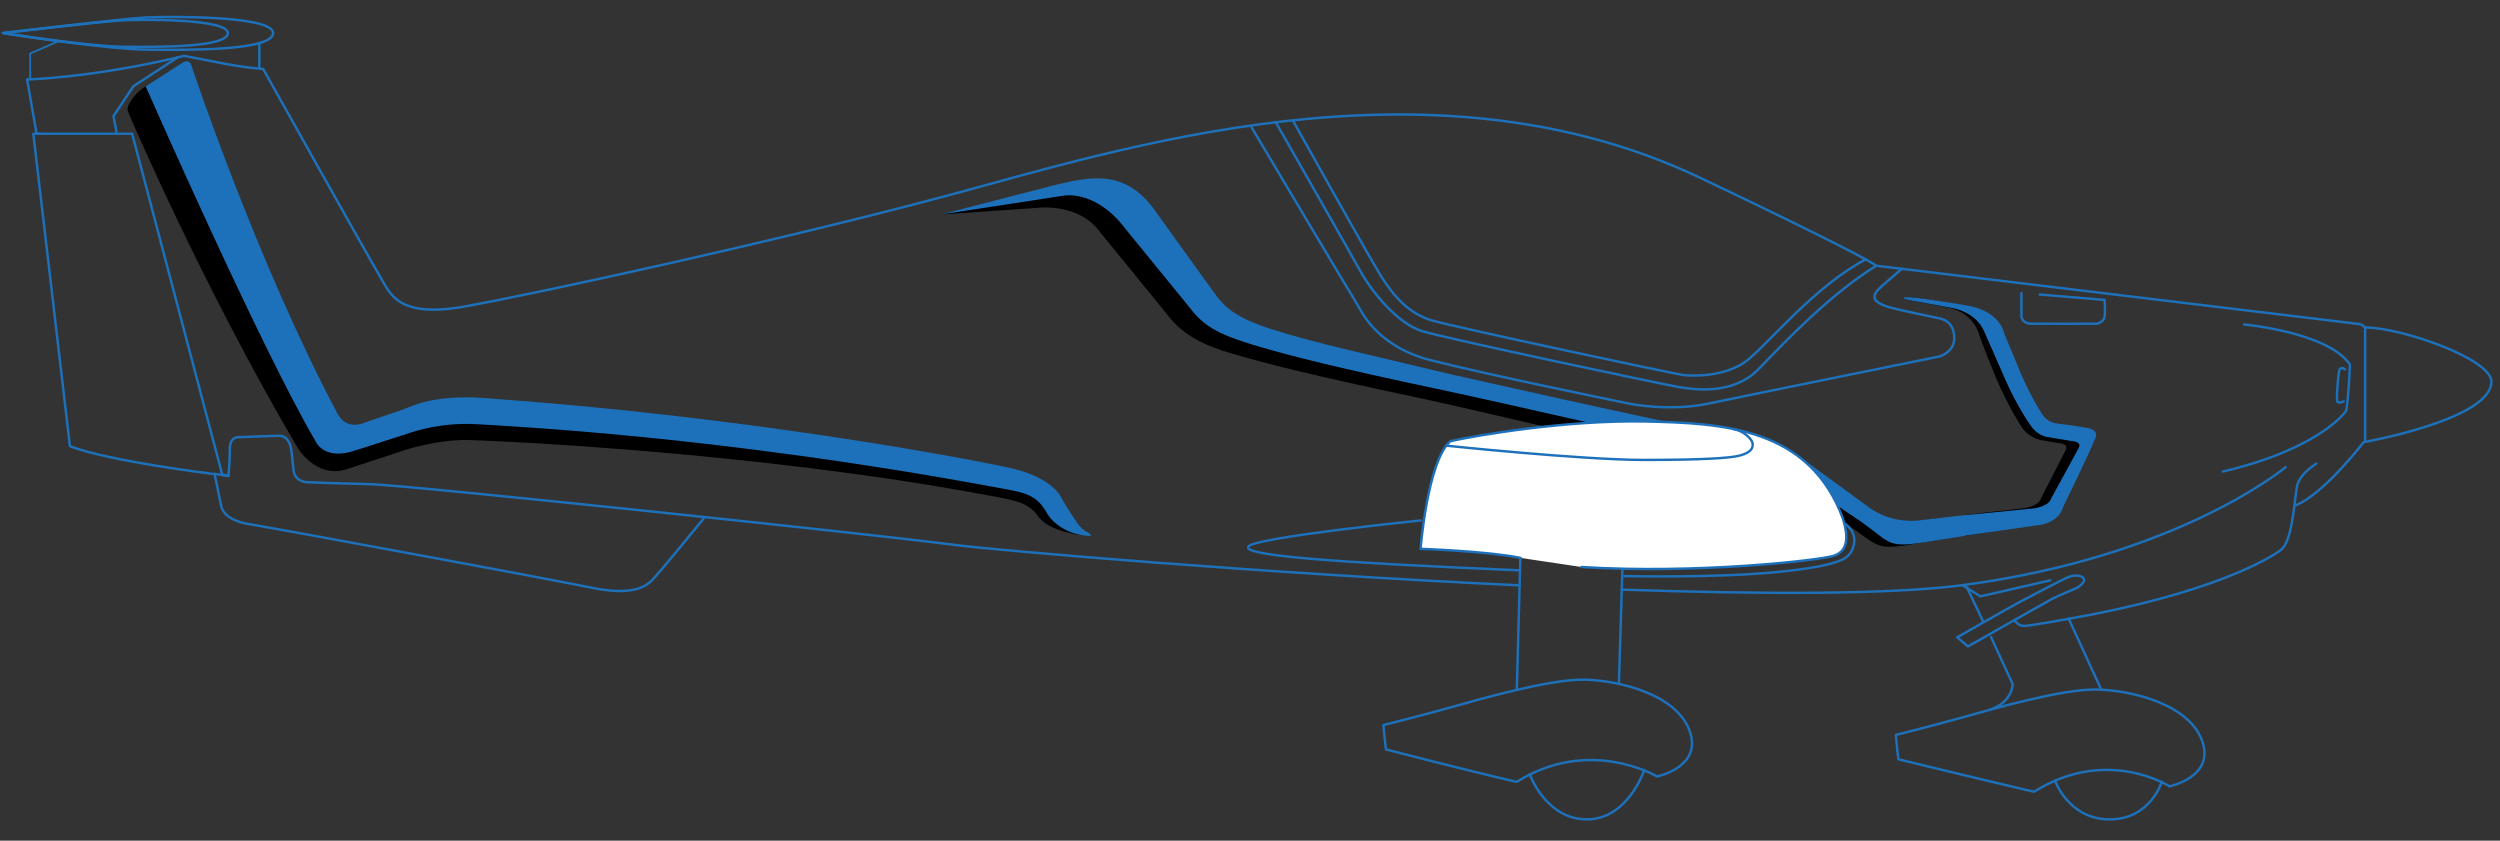 <?xml version="1.0" encoding="UTF-8"?> <svg xmlns="http://www.w3.org/2000/svg" width="1026" height="345" viewBox="0 0 1026 345" fill="none"><rect x="0" y="0" width="1026" height="345" fill="#333333" stroke="none"/><path d="M776.26 215.01C764.693 215.883 757.933 210.172 757.933 210.172L733.447 192.565C733.447 192.565 722.181 183.921 703.854 180.59C673.735 175.038 582.777 154.417 582.777 154.417C551.456 146.803 531.327 142.679 511.948 136.572C497.302 131.972 492.57 127.531 489.04 122.931L464.93 89.462C452.762 71.221 440.444 75.028 425.046 78.676L386.064 88.034L426.323 85.259C426.323 85.259 443.148 83.276 451.71 95.569L477.849 127.61C483.557 135.224 489.491 140.221 504.137 144.662C519.084 149.183 539.889 154.338 581.575 163.141C614.624 170.121 655.108 181.065 702.652 189.076C721.28 192.248 728.039 197.324 728.039 197.324L755.905 213.741C770.476 223.576 769.425 225.559 781.518 223.893L806.154 219.769L795.563 212.71L776.26 215.01Z" fill="black"></path><path d="M852.271 175.672C852.271 175.672 845.587 174.483 840.104 173.848C839.428 173.69 836.198 173.531 833.945 170.041C833.945 170.041 829.964 163.934 825.607 153.465H826.584C826.509 153.307 826.434 153.148 826.434 153.069C822.303 142.759 820.049 136.572 820.049 136.572C820.049 136.572 818.622 127.61 805.403 125.31C791.958 122.931 782.119 121.345 781.293 122.138C780.466 122.931 786.025 123.565 799.695 126.341C799.695 126.341 808.257 127.372 811.787 135.938C811.787 135.938 813.74 141.965 818.547 153.545C818.848 154.496 819.073 154.814 819.073 154.893C824.481 167.424 829.513 174.959 829.513 174.959C832.367 179.638 837.475 180.59 837.475 180.59L844.836 181.859C844.836 181.859 849.267 182.017 847.765 184.714L837.55 204.7C837.55 204.7 837.099 207.555 830.565 208.586L806.83 211.283V219.848L832.743 215.486C832.743 215.486 840.629 214.772 842.432 208.031C842.432 208.031 852.872 186.3 855.351 179.796C855.126 179.796 857.229 176.862 852.271 175.672Z" fill="black"></path><path d="M856.928 175.672C856.928 175.672 850.093 174.483 844.46 173.848C843.784 173.69 840.404 173.531 838.15 170.041C838.15 170.041 834.019 163.934 829.438 153.466C829.363 153.307 829.287 153.148 829.287 153.069C824.931 142.759 822.452 136.572 822.452 136.572C822.452 136.572 820.95 127.61 806.905 125.31C792.634 122.931 782.118 121.345 781.217 122.138C780.391 122.931 786.25 123.566 800.746 126.341C800.746 126.341 810.66 127.531 814.341 136.097C814.341 136.097 816.894 141.966 822.002 153.545C822.528 154.734 822.528 154.814 822.603 154.972C828.086 167.503 833.569 174.879 833.569 174.879C836.122 178.686 840.028 179.321 840.028 179.321L850.093 180.986C850.093 180.986 854.599 181.145 853.097 183.841L841.681 204.779C841.681 204.779 841.23 207.634 834.545 208.666L806.154 211.441L786.55 213.662C774.983 214.534 767.322 208.428 767.322 208.428L743.737 191.217C743.737 191.217 732.471 182.572 714.144 179.241C684.025 173.69 593.067 153.069 593.067 153.069C561.746 145.455 541.617 141.331 522.239 135.224C507.592 130.624 502.86 126.183 499.33 121.583L475.22 88.114C463.052 69.872 449.457 72.014 434.06 75.662L386.064 88.034L436.238 80.341C436.238 80.341 449.457 77.407 462 94.062L488.139 126.103C493.847 133.717 499.781 137.128 514.427 141.569C529.374 146.09 550.179 151.245 591.865 160.048C624.914 167.028 665.773 177.179 711.065 185.666C726.011 188.441 736.827 195.817 736.827 195.817L761.538 212.552C776.11 222.386 773.406 225.003 789.329 222.624L806.229 219.928V219.848L836.798 215.486C836.798 215.486 844.835 214.772 846.713 208.031C846.713 208.031 857.379 186.3 859.932 179.797C859.782 179.797 861.96 176.862 856.928 175.672Z" fill="#1D71BB"></path><path d="M444.049 219.61C444.049 219.61 435.111 217.786 428.276 207.476C428.276 207.476 424.971 198.831 405.969 194.866C384.637 190.345 295.933 173.769 190.554 166.393C170.725 165.045 161.486 169.803 158.256 171.072L142.709 176.862C142.709 176.862 136.7 181.145 132.569 172.976C100.347 109.052 71.204 30.376 71.204 30.376L59.788 35.452C59.788 35.452 55.581 37.752 52.953 42.748C52.201 44.176 52.126 45.128 52.802 46.476C52.802 46.476 82.471 116.269 121.903 183.366C121.903 183.366 129.489 196.69 142.333 192.566L166.143 184.714C166.143 184.714 179.437 180.272 192.431 180.59C205.2 180.907 309.903 185.666 401.913 202.638C415.282 205.097 421.291 205.572 425.798 211.521C430.304 218.421 444.049 219.61 444.049 219.61Z" fill="black"></path><path d="M446.453 218.579C443.223 216.834 441.721 214.059 441.571 213.821C440.069 211.679 438.116 208.665 435.637 204.383C435.637 204.383 432.332 195.738 413.329 191.772C391.998 187.252 303.294 170.676 197.915 163.3C178.086 161.952 168.847 166.71 165.617 167.979L148.718 173.769C148.718 173.769 142.108 176.465 138.578 169.883C105.379 107.545 78.49 26.728 78.49 26.728C77.589 24.031 75.185 25.538 75.185 25.538L59.788 35.452C59.788 35.452 106.656 142.124 129.414 180.907C129.414 180.907 132.644 189.472 146.239 184.714L166.519 178.21C166.519 178.21 179.438 173.134 195.436 174.086C208.205 174.879 294.431 178.845 407.471 199.783C420.84 202.241 425.272 202.479 430.079 211.283C432.558 215.09 437.665 218.103 441.045 218.897C443.524 219.69 450.659 220.879 446.453 218.579Z" fill="#1D71BB"></path><path d="M950.589 190.266C945.707 193.517 943.079 196.848 942.628 199.941C941.276 208.269 940.675 222.228 935.943 225.797C931.887 228.89 907.852 243.641 849.041 253.952C849.041 253.952 832.742 256.965 830.489 256.886C828.236 256.807 826.733 254.586 826.733 254.586" stroke="#1D71BB" stroke-miterlimit="10" stroke-linecap="round" stroke-linejoin="round"></path><path d="M623.637 240.231C518.408 235.314 408.898 225.876 391.322 223.576C361.353 219.61 166.894 198.99 151.346 198.672C135.799 198.355 125.809 197.879 125.809 197.879C125.809 197.879 120.927 197.641 120.476 192.962C120.025 188.283 119.5 184.397 119.5 184.397C119.5 184.397 118.899 178.765 114.467 178.845C110.111 178.924 98.619 179.4 98.619 179.4C98.619 179.4 94.338 178.686 94.338 184C94.338 189.393 93.737 195.341 93.737 195.341L91.183 194.707L54.229 54.883H15.022L11.116 32.596C11.116 32.596 37.405 32.121 75.635 22.921C88.479 25.379 96.967 27.441 108.008 28.314C108.008 28.314 152.623 108.021 156.153 113.81C160.134 120.393 163.063 130.703 190.704 125.786C220.673 120.393 318.015 99.217 388.543 80.341C459.071 61.465 585.857 20.066 697.244 72.728C768.298 106.514 769.951 109.052 769.951 109.052L968.316 133.003C968.841 133.083 969.292 133.241 969.668 133.638C970.043 133.955 970.569 134.431 971.095 134.431C985.215 134.431 1022.47 147.2 1022.47 156.638C1022.47 172.183 970.043 181.462 970.043 181.462C970.043 181.462 953.669 202.876 942.102 207.397" stroke="#1D71BB" stroke-miterlimit="10" stroke-linecap="round" stroke-linejoin="round"></path><path d="M938.046 191.693C938.046 191.693 894.558 228.255 806.003 240.072C776.485 244.038 723.758 243.959 665.548 241.976" stroke="#1D71BB" stroke-miterlimit="10" stroke-linecap="round" stroke-linejoin="round"></path><path d="M288.722 212.869C288.722 212.869 272.273 233.014 269.87 235.552C267.466 238.09 264.086 245.545 243.131 241.262C222.175 236.979 105.755 215.566 103.201 215.248C100.647 214.931 91.859 213.424 90.733 207.476C89.606 201.528 88.029 194.469 88.029 194.469L93.737 195.341" stroke="#1D71BB" stroke-miterlimit="10" stroke-linecap="round" stroke-linejoin="round"></path><path d="M87.278 194.469C87.278 194.469 45.141 189.393 28.692 183.128C27.415 171.786 13.67 54.883 13.67 54.883H16.224" stroke="#1D71BB" stroke-miterlimit="10" stroke-linecap="round" stroke-linejoin="round"></path><path d="M970.644 134.193V180.828" stroke="#1D71BB" stroke-miterlimit="10" stroke-linecap="round" stroke-linejoin="round"></path><path d="M920.996 133.162C920.996 133.162 955.396 136.335 964.409 149.579C963.959 162.269 962.907 168.535 962.907 168.535C962.907 168.535 952.692 184 912.283 193.517" stroke="#1D71BB" stroke-miterlimit="10" stroke-linecap="round" stroke-linejoin="round"></path><path d="M962.382 151.562C962.382 151.562 960.279 149.897 959.903 152.593C959.528 155.29 958.852 162.983 959.152 164.49C959.452 165.917 961.856 164.728 961.856 164.728" stroke="#1D71BB" stroke-miterlimit="10" stroke-linecap="round" stroke-linejoin="round"></path><path d="M513.601 52.186C513.601 52.186 555.287 122.296 556.864 124.676C558.441 127.055 564.375 141.807 586.607 147.676C608.765 153.465 668.327 165.6 668.327 165.6C668.327 165.6 684.776 169.09 701.3 165.6C717.824 162.11 796.164 146.248 796.164 146.248C796.164 146.248 802.172 144.424 802.022 138.555C801.872 132.686 798.267 131.179 796.164 130.703C794.061 130.228 778.964 127.134 776.26 126.341C774.532 125.865 771.528 124.993 769.95 123.407C768.749 122.217 769.349 120.314 770.927 118.728C772.729 116.903 780.616 110.241 780.616 110.241" stroke="#1D71BB" stroke-miterlimit="10" stroke-linecap="round" stroke-linejoin="round"></path><path d="M12.393 31.803V21.969L24.185 16.814" stroke="#1D71BB" stroke-width="0.75" stroke-miterlimit="10" stroke-linecap="round" stroke-linejoin="round"></path><path d="M106.431 28.155V18.241" stroke="#1D71BB" stroke-miterlimit="10" stroke-linecap="round" stroke-linejoin="round"></path><path d="M1.052 13.562C1.052 13.562 42.212 20.145 60.313 20.383C78.49 20.621 112.064 20.7 112.064 13.562C112.064 6.424 70.003 6.741 60.238 7.138C50.549 7.614 1.052 13.562 1.052 13.562Z" stroke="#1D71BB" stroke-miterlimit="10" stroke-linecap="round" stroke-linejoin="round"></path><path d="M1.352 13.562C1.352 13.562 35.452 18.955 50.549 19.193C65.571 19.352 93.512 19.431 93.512 13.562C93.512 7.693 58.586 7.931 50.474 8.328C42.437 8.724 1.352 13.562 1.352 13.562Z" stroke="#1D71BB" stroke-miterlimit="10" stroke-linecap="round" stroke-linejoin="round"></path><path d="M567.755 297.572C567.755 297.572 583.903 293.528 595.47 290.276C607.037 287.024 636.105 278.617 650.376 278.935C664.647 279.252 689.132 285.121 693.789 301.062C697.92 315.021 680.044 318.669 680.044 318.669C680.044 318.669 652.479 302.093 622.435 320.89C598.55 315.338 572.036 308.359 568.806 307.566C568.356 304.552 567.755 297.572 567.755 297.572Z" stroke="#1D71BB" stroke-miterlimit="10" stroke-linecap="round" stroke-linejoin="round"></path><path d="M664.421 279.807L665.998 227.779L624.087 223.576L622.51 282.9" stroke="#1D71BB" stroke-miterlimit="10" stroke-linecap="round" stroke-linejoin="round"></path><path d="M627.843 317.876C627.843 317.876 634.452 336.276 651.277 336.276C668.102 336.276 674.786 316.052 674.786 316.052" stroke="#1D71BB" stroke-miterlimit="10" stroke-linecap="round" stroke-linejoin="round"></path><path d="M778.062 301.617C778.062 301.617 794.211 297.572 805.778 294.321C817.345 291.069 846.412 282.662 860.683 282.979C874.954 283.297 899.44 289.166 904.097 305.107C908.228 319.066 890.352 322.714 890.352 322.714C890.352 322.714 864.739 306.138 834.77 324.935C810.885 319.383 782.419 312.403 779.114 311.61C778.663 308.597 778.062 301.617 778.062 301.617Z" stroke="#1D71BB" stroke-miterlimit="10" stroke-linecap="round" stroke-linejoin="round"></path><path d="M843.408 320.414C843.408 320.414 848.966 336.276 865.791 336.276C882.615 336.276 887.197 320.81 887.197 320.81" stroke="#1D71BB" stroke-miterlimit="10" stroke-linecap="round" stroke-linejoin="round"></path><path d="M583.077 213.583C583.077 213.583 515.779 220.483 512.399 224.21C509.019 227.938 546.123 230.793 623.261 234.045" stroke="#1D71BB" stroke-miterlimit="10" stroke-linecap="round" stroke-linejoin="round"></path><path d="M666.675 236.424C666.675 236.424 704.755 237.297 730.143 234.679C755.455 232.141 757.708 228.89 759.06 227.383C760.412 225.876 763.416 219.69 757.332 215.01" stroke="#1D71BB" stroke-miterlimit="10" stroke-linecap="round" stroke-linejoin="round"></path><path d="M649.023 232.697C695.967 235.631 746.516 230 752.525 228.097C758.534 226.193 758.534 220.245 756.43 213.107C742.76 175.514 707.459 173.69 675.237 172.976C642.94 172.341 606.211 178.607 595.245 181.066C585.781 189.393 583.002 225.241 583.002 225.241C583.002 225.241 610.642 226.193 624.087 228.969" fill="white"></path><path d="M649.023 232.697C695.967 235.631 746.516 230 752.525 228.097C758.534 226.193 758.534 220.245 756.43 213.107C742.76 175.514 707.459 173.69 675.237 172.976C642.94 172.341 606.211 178.607 595.245 181.066C585.781 189.393 583.002 225.241 583.002 225.241C583.002 225.241 610.642 226.193 624.087 228.969" stroke="#1D71BB" stroke-miterlimit="10" stroke-linecap="round" stroke-linejoin="round"></path><path d="M593.442 182.89C593.442 182.89 648.498 188.679 674.411 188.759C700.399 188.759 709.111 187.886 712.642 187.252C717.223 186.379 719.402 184.714 719.326 182.414C719.251 179.955 715.12 176.703 711.44 176.069" stroke="#1D71BB" stroke-miterlimit="10" stroke-linecap="round" stroke-linejoin="round"></path><path d="M47.845 54.407L46.568 47.666L54.755 35.372L72.931 23.555" stroke="#1D71BB" stroke-miterlimit="10" stroke-linecap="round" stroke-linejoin="round"></path><path d="M829.588 120.314V129.831C829.588 129.831 829.813 132.766 833.494 132.845C837.174 132.924 860.608 132.845 860.608 132.845C860.608 132.845 863.237 132.369 863.688 130.069C864.138 127.769 863.688 123.09 863.688 123.09L837.099 120.869" stroke="#1D71BB" stroke-miterlimit="10" stroke-linecap="round" stroke-linejoin="round"></path><path d="M523.591 50.203C523.591 50.203 553.935 103.341 558.292 111.272C562.648 119.203 573.314 132.766 583.754 135.938C594.194 139.11 682.523 157.748 688.607 158.779C694.691 159.81 711.14 162.507 721.881 151.324C732.621 140.141 751.324 120.552 770.026 109.052" stroke="#1D71BB" stroke-miterlimit="10" stroke-linecap="round" stroke-linejoin="round"></path><path d="M530.576 49.41C530.576 49.41 561.596 105.007 566.779 113.335C572.037 121.662 578.271 128.8 587.885 131.576C597.499 134.352 687.781 153.624 691.011 153.941C695.292 154.338 709.037 154.735 717.825 147.279C726.613 139.824 745.841 116.745 765.745 106.435" stroke="#1D71BB" stroke-miterlimit="10" stroke-linecap="round" stroke-linejoin="round"></path><path d="M807.656 265.293C807.656 265.293 840.329 246.735 842.507 245.624C844.685 244.514 850.919 241.897 852.046 241.421C853.173 240.945 855.877 238.883 855.201 237.535C854.6 236.186 851.595 235.79 849.117 236.741C846.638 237.693 833.193 244.752 828.461 247.29C823.73 249.828 803.225 261.566 803.225 261.566L807.656 265.293Z" stroke="#1D71BB" stroke-miterlimit="10" stroke-linecap="round" stroke-linejoin="round"></path><path d="M848.966 253.872L862.335 282.979" stroke="#1D71BB" stroke-miterlimit="10" stroke-linecap="round" stroke-linejoin="round"></path><path d="M841.455 238.169L812.763 244.752L805.553 240.231" stroke="#1D71BB" stroke-miterlimit="10" stroke-linecap="round" stroke-linejoin="round"></path><path d="M807.205 241.024L813.815 254.903" stroke="#1D71BB" stroke-miterlimit="10" stroke-linecap="round" stroke-linejoin="round"></path><path d="M817.12 261.486L825.982 280.679C825.982 280.679 826.133 288.134 816.594 291.307" stroke="#1D71BB" stroke-miterlimit="10" stroke-linecap="round" stroke-linejoin="round"></path></svg> 